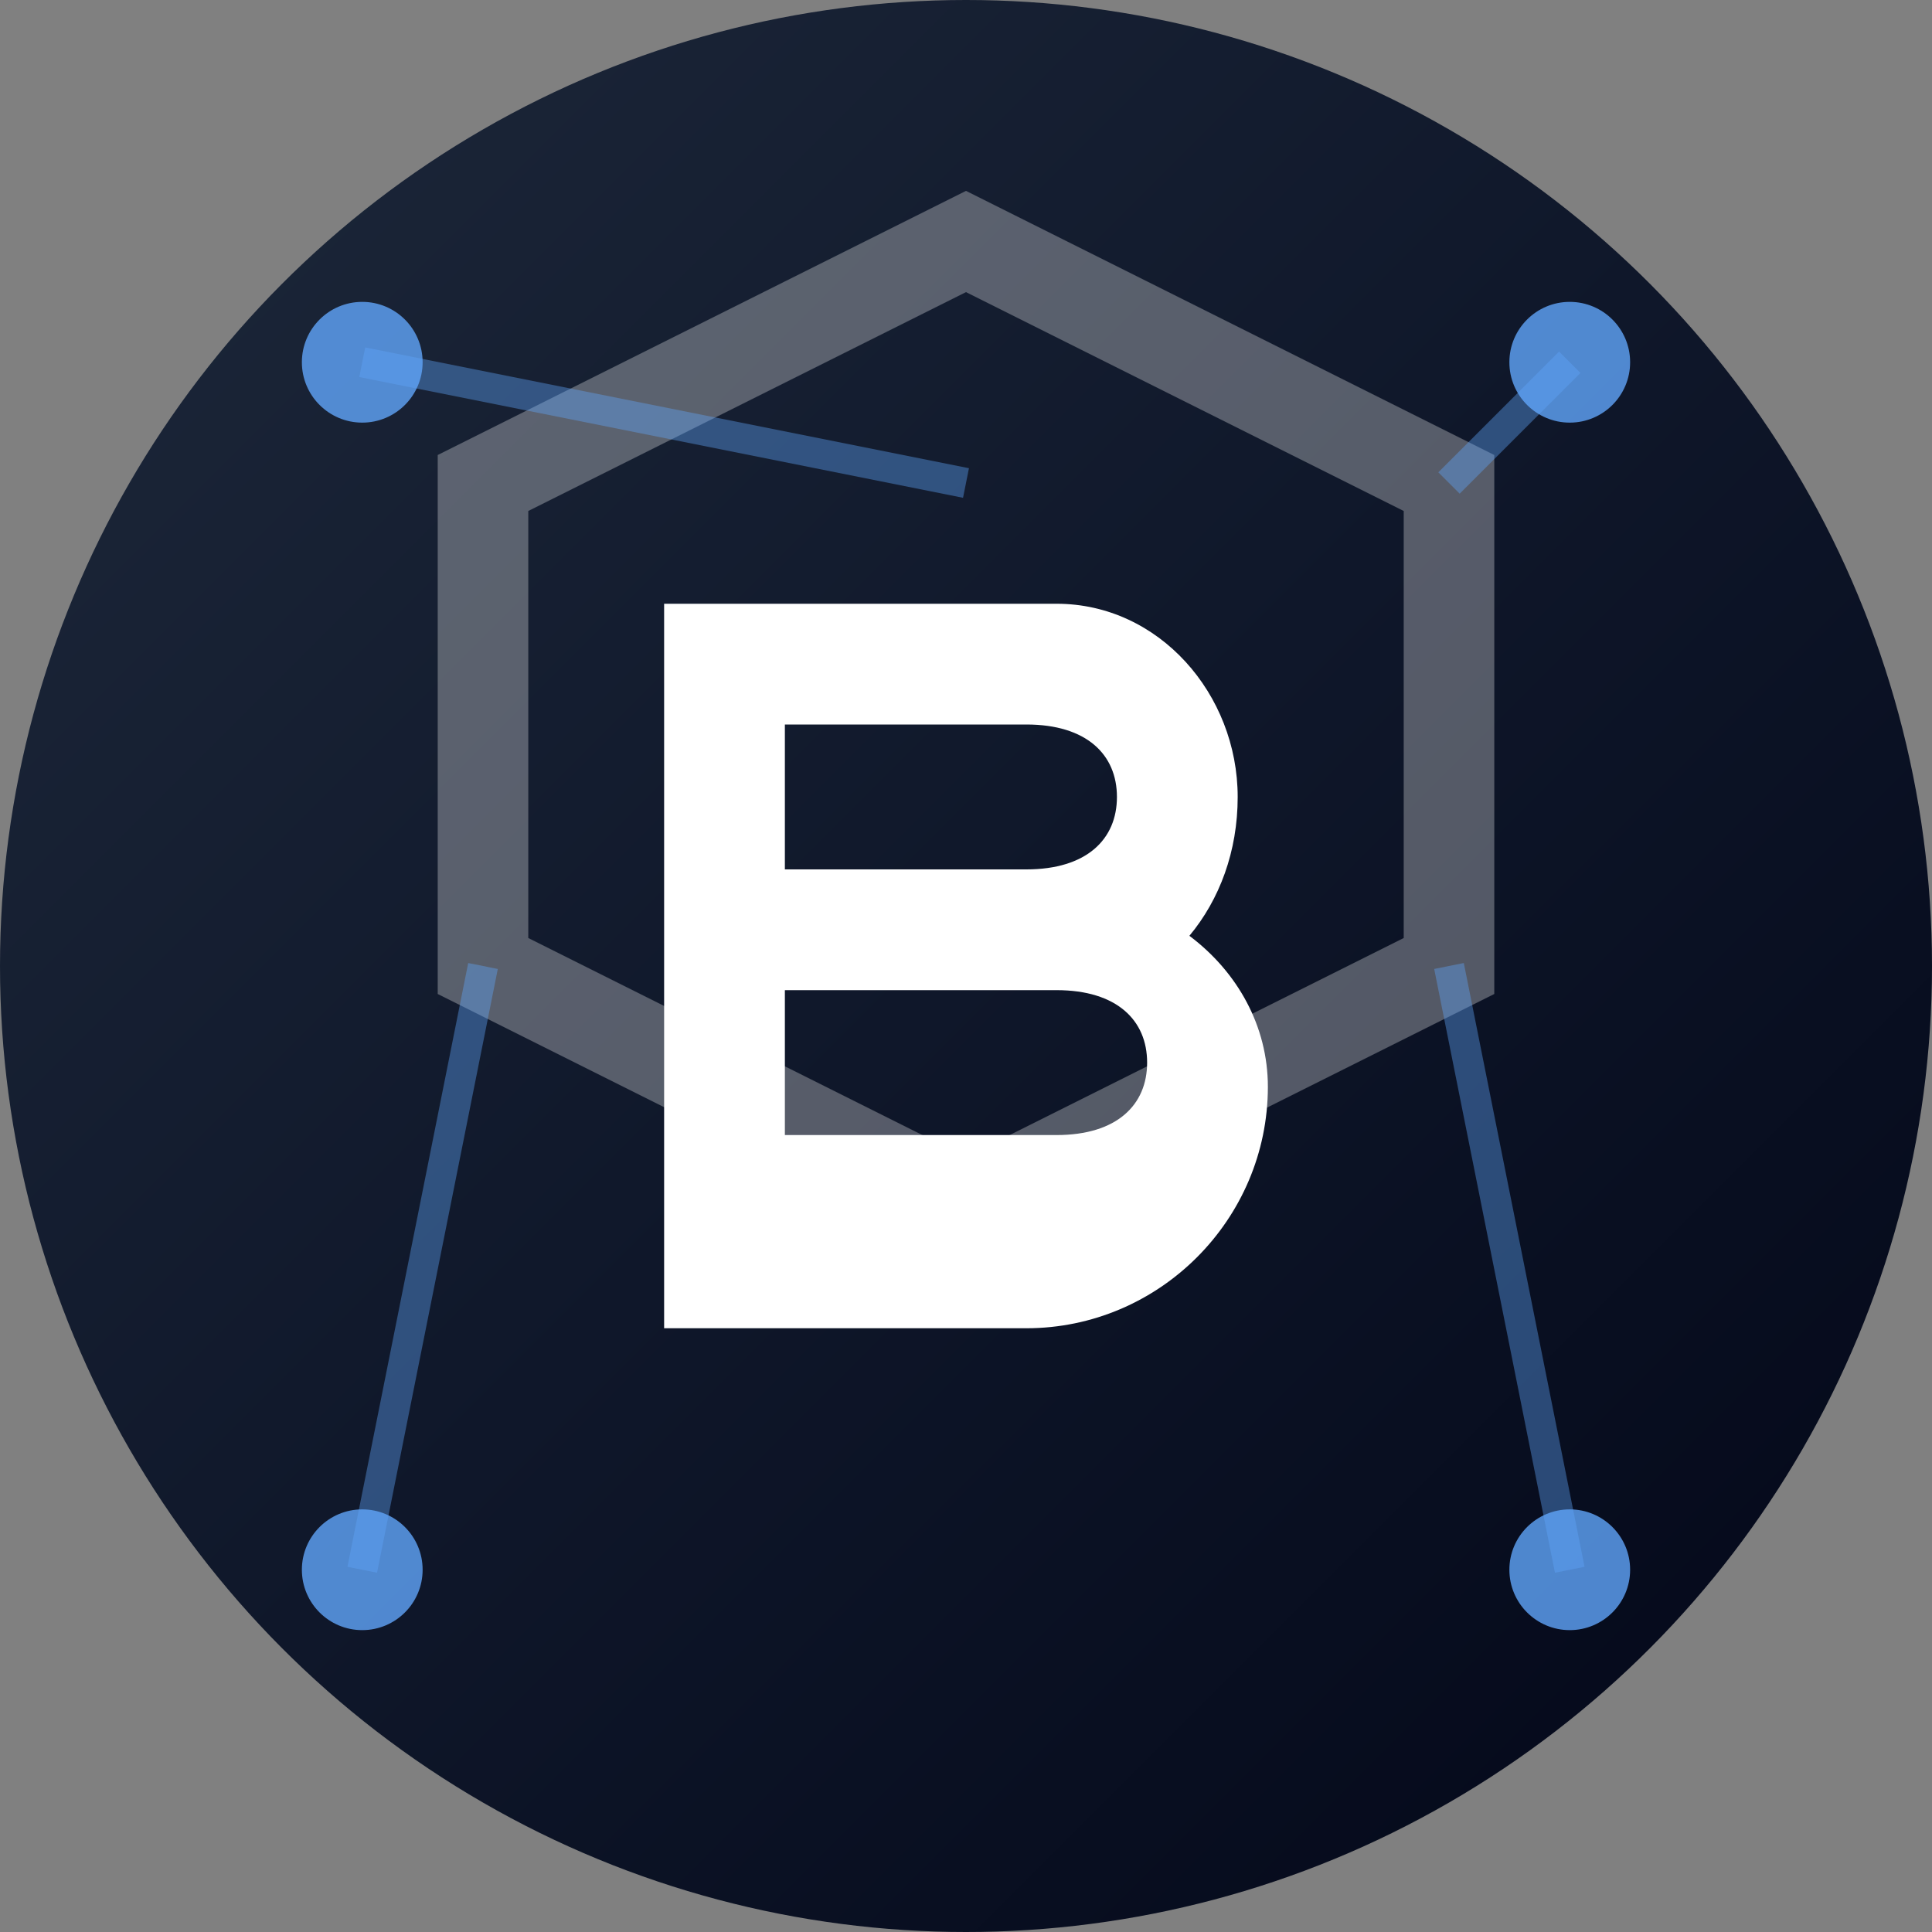 <svg width="32" height="32" viewBox="0 0 32 32" fill="none" xmlns="http://www.w3.org/2000/svg">
  <rect x="0" y="0" width="32" height="32" fill="#808080" stroke="none"/>
  <!-- Background circle with gradient -->
  <circle cx="16" cy="16" r="16" fill="url(#gradient)" />
  
  <!-- Hexagonal blockchain-inspired shape -->
  <path d="M16 4 L24 8 L24 16 L16 20 L8 16 L8 8 Z" fill="none" stroke="#ffffff" stroke-width="1.5" opacity="0.3" />
  
  <!-- Central "B" for Brian -->
  <path d="M11 10 L11 22 L17 22 C19.2 22 21 20.2 21 18 C21 17 20.5 16.1 19.7 15.5 C20.2 14.9 20.5 14.1 20.5 13.2 C20.5 11.5 19.2 10 17.5 10 L11 10 Z M13 12 L17 12 C18 12 18.5 12.5 18.5 13.2 C18.5 13.9 18 14.4 17 14.4 L13 14.4 V12 Z M13 16.4 L17.5 16.4 C18.5 16.4 19 16.9 19 17.6 C19 18.3 18.5 18.8 17.5 18.8 L13 18.8 V16.4 Z" fill="#ffffff" />
  
  <!-- AI neural network nodes -->
  <circle cx="6" cy="6" r="1" fill="#60a5fa" opacity="0.8" />
  <circle cx="26" cy="6" r="1" fill="#60a5fa" opacity="0.8" />
  <circle cx="6" cy="26" r="1" fill="#60a5fa" opacity="0.8" />
  <circle cx="26" cy="26" r="1" fill="#60a5fa" opacity="0.8" />
  
  <!-- Connection lines -->
  <line x1="6" y1="6" x2="16" y2="8" stroke="#60a5fa" stroke-width="0.5" opacity="0.4" />
  <line x1="26" y1="6" x2="24" y2="8" stroke="#60a5fa" stroke-width="0.5" opacity="0.4" />
  <line x1="6" y1="26" x2="8" y2="16" stroke="#60a5fa" stroke-width="0.5" opacity="0.4" />
  <line x1="26" y1="26" x2="24" y2="16" stroke="#60a5fa" stroke-width="0.5" opacity="0.4" />
  
  <!-- Gradients -->
  <defs>
    <linearGradient id="gradient" x1="0%" y1="0%" x2="100%" y2="100%">
      <stop offset="0%" style="stop-color:#1e293b;stop-opacity:1" />
      <stop offset="50%" style="stop-color:#0f172a;stop-opacity:1" />
      <stop offset="100%" style="stop-color:#020617;stop-opacity:1" />
    </linearGradient>
  </defs>
</svg>